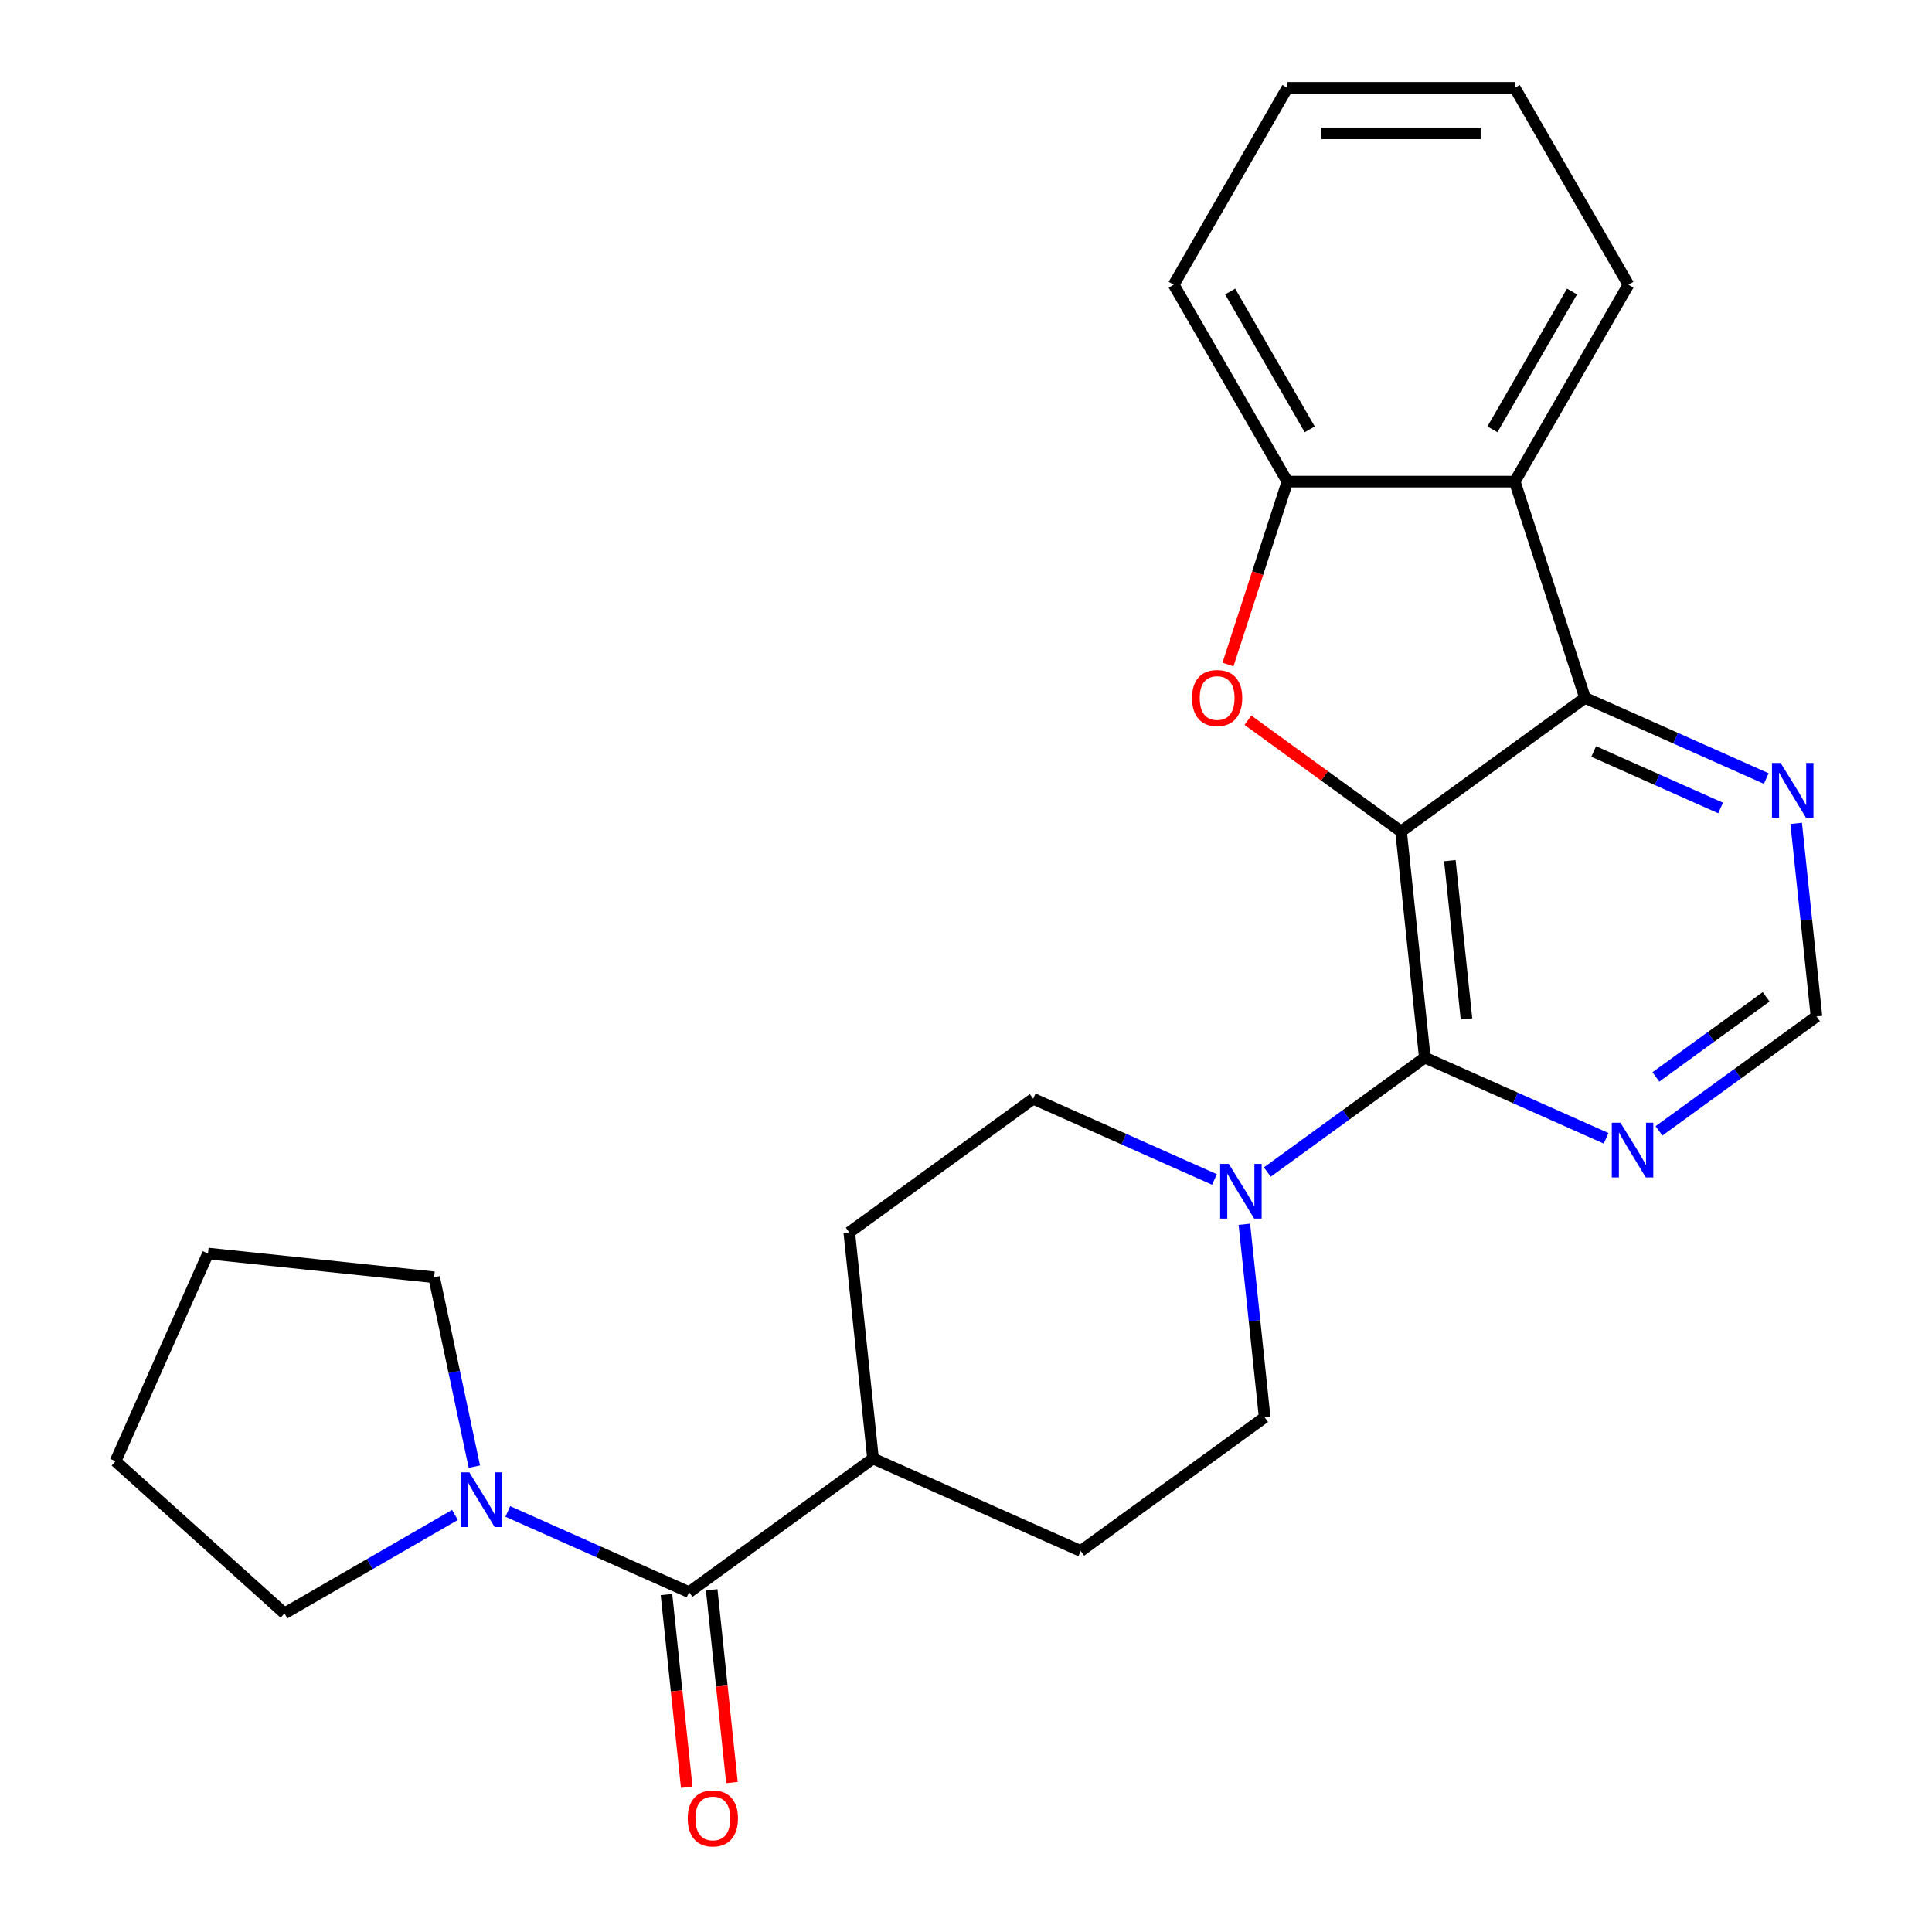 <?xml version='1.0' encoding='iso-8859-1'?>
<svg version='1.1' baseProfile='full'
              xmlns='http://www.w3.org/2000/svg'
                      xmlns:rdkit='http://www.rdkit.org/xml'
                      xmlns:xlink='http://www.w3.org/1999/xlink'
                  xml:space='preserve'
width='1000px' height='1000px' viewBox='0 0 1000 1000'>
<!-- END OF HEADER -->
<rect style='opacity:1.0;fill:#FFFFFF;stroke:none' width='1000' height='1000' x='0' y='0'> </rect>
<path class='bond-0' d='M 725.191,430.375 L 737.492,547.411' style='fill:none;fill-rule:evenodd;stroke:#000000;stroke-width:6px;stroke-linecap:butt;stroke-linejoin:miter;stroke-opacity:1' />
<path class='bond-0' d='M 750.444,445.47 L 759.054,527.395' style='fill:none;fill-rule:evenodd;stroke:#000000;stroke-width:6px;stroke-linecap:butt;stroke-linejoin:miter;stroke-opacity:1' />
<path class='bond-1' d='M 725.191,430.375 L 685.56,401.581' style='fill:none;fill-rule:evenodd;stroke:#000000;stroke-width:6px;stroke-linecap:butt;stroke-linejoin:miter;stroke-opacity:1' />
<path class='bond-1' d='M 685.56,401.581 L 645.928,372.787' style='fill:none;fill-rule:evenodd;stroke:#FF0000;stroke-width:6px;stroke-linecap:butt;stroke-linejoin:miter;stroke-opacity:1' />
<path class='bond-2' d='M 725.191,430.375 L 820.397,361.204' style='fill:none;fill-rule:evenodd;stroke:#000000;stroke-width:6px;stroke-linecap:butt;stroke-linejoin:miter;stroke-opacity:1' />
<path class='bond-4' d='M 737.492,547.411 L 696.731,577.026' style='fill:none;fill-rule:evenodd;stroke:#000000;stroke-width:6px;stroke-linecap:butt;stroke-linejoin:miter;stroke-opacity:1' />
<path class='bond-4' d='M 696.731,577.026 L 655.969,606.641' style='fill:none;fill-rule:evenodd;stroke:#0000FF;stroke-width:6px;stroke-linecap:butt;stroke-linejoin:miter;stroke-opacity:1' />
<path class='bond-8' d='M 737.492,547.411 L 784.405,568.297' style='fill:none;fill-rule:evenodd;stroke:#000000;stroke-width:6px;stroke-linecap:butt;stroke-linejoin:miter;stroke-opacity:1' />
<path class='bond-8' d='M 784.405,568.297 L 831.317,589.184' style='fill:none;fill-rule:evenodd;stroke:#0000FF;stroke-width:6px;stroke-linecap:butt;stroke-linejoin:miter;stroke-opacity:1' />
<path class='bond-6' d='M 635.595,343.942 L 650.973,296.613' style='fill:none;fill-rule:evenodd;stroke:#FF0000;stroke-width:6px;stroke-linecap:butt;stroke-linejoin:miter;stroke-opacity:1' />
<path class='bond-6' d='M 650.973,296.613 L 666.351,249.283' style='fill:none;fill-rule:evenodd;stroke:#000000;stroke-width:6px;stroke-linecap:butt;stroke-linejoin:miter;stroke-opacity:1' />
<path class='bond-3' d='M 820.397,361.204 L 784.032,249.283' style='fill:none;fill-rule:evenodd;stroke:#000000;stroke-width:6px;stroke-linecap:butt;stroke-linejoin:miter;stroke-opacity:1' />
<path class='bond-9' d='M 820.397,361.204 L 867.309,382.091' style='fill:none;fill-rule:evenodd;stroke:#000000;stroke-width:6px;stroke-linecap:butt;stroke-linejoin:miter;stroke-opacity:1' />
<path class='bond-9' d='M 867.309,382.091 L 914.221,402.977' style='fill:none;fill-rule:evenodd;stroke:#0000FF;stroke-width:6px;stroke-linecap:butt;stroke-linejoin:miter;stroke-opacity:1' />
<path class='bond-9' d='M 824.898,388.971 L 857.736,403.592' style='fill:none;fill-rule:evenodd;stroke:#000000;stroke-width:6px;stroke-linecap:butt;stroke-linejoin:miter;stroke-opacity:1' />
<path class='bond-9' d='M 857.736,403.592 L 890.575,418.213' style='fill:none;fill-rule:evenodd;stroke:#0000FF;stroke-width:6px;stroke-linecap:butt;stroke-linejoin:miter;stroke-opacity:1' />
<path class='bond-17' d='M 784.032,249.283 L 842.872,147.369' style='fill:none;fill-rule:evenodd;stroke:#000000;stroke-width:6px;stroke-linecap:butt;stroke-linejoin:miter;stroke-opacity:1' />
<path class='bond-17' d='M 772.475,222.228 L 813.663,150.888' style='fill:none;fill-rule:evenodd;stroke:#000000;stroke-width:6px;stroke-linecap:butt;stroke-linejoin:miter;stroke-opacity:1' />
<path class='bond-25' d='M 784.032,249.283 L 666.351,249.283' style='fill:none;fill-rule:evenodd;stroke:#000000;stroke-width:6px;stroke-linecap:butt;stroke-linejoin:miter;stroke-opacity:1' />
<path class='bond-12' d='M 628.605,610.49 L 581.693,589.603' style='fill:none;fill-rule:evenodd;stroke:#0000FF;stroke-width:6px;stroke-linecap:butt;stroke-linejoin:miter;stroke-opacity:1' />
<path class='bond-12' d='M 581.693,589.603 L 534.78,568.717' style='fill:none;fill-rule:evenodd;stroke:#000000;stroke-width:6px;stroke-linecap:butt;stroke-linejoin:miter;stroke-opacity:1' />
<path class='bond-13' d='M 644.084,633.684 L 649.336,683.651' style='fill:none;fill-rule:evenodd;stroke:#0000FF;stroke-width:6px;stroke-linecap:butt;stroke-linejoin:miter;stroke-opacity:1' />
<path class='bond-13' d='M 649.336,683.651 L 654.588,733.618' style='fill:none;fill-rule:evenodd;stroke:#000000;stroke-width:6px;stroke-linecap:butt;stroke-linejoin:miter;stroke-opacity:1' />
<path class='bond-5' d='M 356.67,824.094 L 451.876,754.923' style='fill:none;fill-rule:evenodd;stroke:#000000;stroke-width:6px;stroke-linecap:butt;stroke-linejoin:miter;stroke-opacity:1' />
<path class='bond-7' d='M 356.67,824.094 L 309.758,803.208' style='fill:none;fill-rule:evenodd;stroke:#000000;stroke-width:6px;stroke-linecap:butt;stroke-linejoin:miter;stroke-opacity:1' />
<path class='bond-7' d='M 309.758,803.208 L 262.846,782.321' style='fill:none;fill-rule:evenodd;stroke:#0000FF;stroke-width:6px;stroke-linecap:butt;stroke-linejoin:miter;stroke-opacity:1' />
<path class='bond-14' d='M 344.967,825.324 L 350.21,875.211' style='fill:none;fill-rule:evenodd;stroke:#000000;stroke-width:6px;stroke-linecap:butt;stroke-linejoin:miter;stroke-opacity:1' />
<path class='bond-14' d='M 350.21,875.211 L 355.453,925.098' style='fill:none;fill-rule:evenodd;stroke:#FF0000;stroke-width:6px;stroke-linecap:butt;stroke-linejoin:miter;stroke-opacity:1' />
<path class='bond-14' d='M 368.374,822.864 L 373.617,872.751' style='fill:none;fill-rule:evenodd;stroke:#000000;stroke-width:6px;stroke-linecap:butt;stroke-linejoin:miter;stroke-opacity:1' />
<path class='bond-14' d='M 373.617,872.751 L 378.86,922.638' style='fill:none;fill-rule:evenodd;stroke:#FF0000;stroke-width:6px;stroke-linecap:butt;stroke-linejoin:miter;stroke-opacity:1' />
<path class='bond-20' d='M 666.351,249.283 L 607.511,147.369' style='fill:none;fill-rule:evenodd;stroke:#000000;stroke-width:6px;stroke-linecap:butt;stroke-linejoin:miter;stroke-opacity:1' />
<path class='bond-20' d='M 677.908,222.228 L 636.72,150.888' style='fill:none;fill-rule:evenodd;stroke:#000000;stroke-width:6px;stroke-linecap:butt;stroke-linejoin:miter;stroke-opacity:1' />
<path class='bond-18' d='M 235.482,784.129 L 191.365,809.599' style='fill:none;fill-rule:evenodd;stroke:#0000FF;stroke-width:6px;stroke-linecap:butt;stroke-linejoin:miter;stroke-opacity:1' />
<path class='bond-18' d='M 191.365,809.599 L 147.249,835.07' style='fill:none;fill-rule:evenodd;stroke:#000000;stroke-width:6px;stroke-linecap:butt;stroke-linejoin:miter;stroke-opacity:1' />
<path class='bond-19' d='M 245.528,759.127 L 235.112,710.124' style='fill:none;fill-rule:evenodd;stroke:#0000FF;stroke-width:6px;stroke-linecap:butt;stroke-linejoin:miter;stroke-opacity:1' />
<path class='bond-19' d='M 235.112,710.124 L 224.696,661.12' style='fill:none;fill-rule:evenodd;stroke:#000000;stroke-width:6px;stroke-linecap:butt;stroke-linejoin:miter;stroke-opacity:1' />
<path class='bond-26' d='M 858.681,585.335 L 899.443,555.72' style='fill:none;fill-rule:evenodd;stroke:#0000FF;stroke-width:6px;stroke-linecap:butt;stroke-linejoin:miter;stroke-opacity:1' />
<path class='bond-26' d='M 899.443,555.72 L 940.204,526.105' style='fill:none;fill-rule:evenodd;stroke:#000000;stroke-width:6px;stroke-linecap:butt;stroke-linejoin:miter;stroke-opacity:1' />
<path class='bond-26' d='M 857.075,557.41 L 885.608,536.679' style='fill:none;fill-rule:evenodd;stroke:#0000FF;stroke-width:6px;stroke-linecap:butt;stroke-linejoin:miter;stroke-opacity:1' />
<path class='bond-26' d='M 885.608,536.679 L 914.142,515.948' style='fill:none;fill-rule:evenodd;stroke:#000000;stroke-width:6px;stroke-linecap:butt;stroke-linejoin:miter;stroke-opacity:1' />
<path class='bond-10' d='M 929.701,426.171 L 934.953,476.138' style='fill:none;fill-rule:evenodd;stroke:#0000FF;stroke-width:6px;stroke-linecap:butt;stroke-linejoin:miter;stroke-opacity:1' />
<path class='bond-10' d='M 934.953,476.138 L 940.204,526.105' style='fill:none;fill-rule:evenodd;stroke:#000000;stroke-width:6px;stroke-linecap:butt;stroke-linejoin:miter;stroke-opacity:1' />
<path class='bond-11' d='M 451.876,754.923 L 559.382,802.788' style='fill:none;fill-rule:evenodd;stroke:#000000;stroke-width:6px;stroke-linecap:butt;stroke-linejoin:miter;stroke-opacity:1' />
<path class='bond-28' d='M 451.876,754.923 L 439.575,637.888' style='fill:none;fill-rule:evenodd;stroke:#000000;stroke-width:6px;stroke-linecap:butt;stroke-linejoin:miter;stroke-opacity:1' />
<path class='bond-15' d='M 534.78,568.717 L 439.575,637.888' style='fill:none;fill-rule:evenodd;stroke:#000000;stroke-width:6px;stroke-linecap:butt;stroke-linejoin:miter;stroke-opacity:1' />
<path class='bond-16' d='M 654.588,733.618 L 559.382,802.788' style='fill:none;fill-rule:evenodd;stroke:#000000;stroke-width:6px;stroke-linecap:butt;stroke-linejoin:miter;stroke-opacity:1' />
<path class='bond-21' d='M 842.872,147.369 L 784.032,45.455' style='fill:none;fill-rule:evenodd;stroke:#000000;stroke-width:6px;stroke-linecap:butt;stroke-linejoin:miter;stroke-opacity:1' />
<path class='bond-23' d='M 147.249,835.07 L 59.796,756.326' style='fill:none;fill-rule:evenodd;stroke:#000000;stroke-width:6px;stroke-linecap:butt;stroke-linejoin:miter;stroke-opacity:1' />
<path class='bond-22' d='M 224.696,661.12 L 107.661,648.819' style='fill:none;fill-rule:evenodd;stroke:#000000;stroke-width:6px;stroke-linecap:butt;stroke-linejoin:miter;stroke-opacity:1' />
<path class='bond-24' d='M 607.511,147.369 L 666.351,45.455' style='fill:none;fill-rule:evenodd;stroke:#000000;stroke-width:6px;stroke-linecap:butt;stroke-linejoin:miter;stroke-opacity:1' />
<path class='bond-27' d='M 784.032,45.455 L 666.351,45.455' style='fill:none;fill-rule:evenodd;stroke:#000000;stroke-width:6px;stroke-linecap:butt;stroke-linejoin:miter;stroke-opacity:1' />
<path class='bond-27' d='M 766.38,68.991 L 684.003,68.991' style='fill:none;fill-rule:evenodd;stroke:#000000;stroke-width:6px;stroke-linecap:butt;stroke-linejoin:miter;stroke-opacity:1' />
<path class='bond-29' d='M 107.661,648.819 L 59.796,756.326' style='fill:none;fill-rule:evenodd;stroke:#000000;stroke-width:6px;stroke-linecap:butt;stroke-linejoin:miter;stroke-opacity:1' />
<path  class='atom-2' d='M 616.986 361.284
Q 616.986 354.484, 620.346 350.684
Q 623.706 346.884, 629.986 346.884
Q 636.266 346.884, 639.626 350.684
Q 642.986 354.484, 642.986 361.284
Q 642.986 368.164, 639.586 372.084
Q 636.186 375.964, 629.986 375.964
Q 623.746 375.964, 620.346 372.084
Q 616.986 368.204, 616.986 361.284
M 629.986 372.764
Q 634.306 372.764, 636.626 369.884
Q 638.986 366.964, 638.986 361.284
Q 638.986 355.724, 636.626 352.924
Q 634.306 350.084, 629.986 350.084
Q 625.666 350.084, 623.306 352.884
Q 620.986 355.684, 620.986 361.284
Q 620.986 367.004, 623.306 369.884
Q 625.666 372.764, 629.986 372.764
' fill='#FF0000'/>
<path  class='atom-5' d='M 636.027 602.422
L 645.307 617.422
Q 646.227 618.902, 647.707 621.582
Q 649.187 624.262, 649.267 624.422
L 649.267 602.422
L 653.027 602.422
L 653.027 630.742
L 649.147 630.742
L 639.187 614.342
Q 638.027 612.422, 636.787 610.222
Q 635.587 608.022, 635.227 607.342
L 635.227 630.742
L 631.547 630.742
L 631.547 602.422
L 636.027 602.422
' fill='#0000FF'/>
<path  class='atom-8' d='M 242.904 762.069
L 252.184 777.069
Q 253.104 778.549, 254.584 781.229
Q 256.064 783.909, 256.144 784.069
L 256.144 762.069
L 259.904 762.069
L 259.904 790.389
L 256.024 790.389
L 246.064 773.989
Q 244.904 772.069, 243.664 769.869
Q 242.464 767.669, 242.104 766.989
L 242.104 790.389
L 238.424 790.389
L 238.424 762.069
L 242.904 762.069
' fill='#0000FF'/>
<path  class='atom-9' d='M 838.739 581.116
L 848.019 596.116
Q 848.939 597.596, 850.419 600.276
Q 851.899 602.956, 851.979 603.116
L 851.979 581.116
L 855.739 581.116
L 855.739 609.436
L 851.859 609.436
L 841.899 593.036
Q 840.739 591.116, 839.499 588.916
Q 838.299 586.716, 837.939 586.036
L 837.939 609.436
L 834.259 609.436
L 834.259 581.116
L 838.739 581.116
' fill='#0000FF'/>
<path  class='atom-10' d='M 921.643 394.909
L 930.923 409.909
Q 931.843 411.389, 933.323 414.069
Q 934.803 416.749, 934.883 416.909
L 934.883 394.909
L 938.643 394.909
L 938.643 423.229
L 934.763 423.229
L 924.803 406.829
Q 923.643 404.909, 922.403 402.709
Q 921.203 400.509, 920.843 399.829
L 920.843 423.229
L 917.163 423.229
L 917.163 394.909
L 921.643 394.909
' fill='#0000FF'/>
<path  class='atom-15' d='M 355.971 941.21
Q 355.971 934.41, 359.331 930.61
Q 362.691 926.81, 368.971 926.81
Q 375.251 926.81, 378.611 930.61
Q 381.971 934.41, 381.971 941.21
Q 381.971 948.09, 378.571 952.01
Q 375.171 955.89, 368.971 955.89
Q 362.731 955.89, 359.331 952.01
Q 355.971 948.13, 355.971 941.21
M 368.971 952.69
Q 373.291 952.69, 375.611 949.81
Q 377.971 946.89, 377.971 941.21
Q 377.971 935.65, 375.611 932.85
Q 373.291 930.01, 368.971 930.01
Q 364.651 930.01, 362.291 932.81
Q 359.971 935.61, 359.971 941.21
Q 359.971 946.93, 362.291 949.81
Q 364.651 952.69, 368.971 952.69
' fill='#FF0000'/>
</svg>
